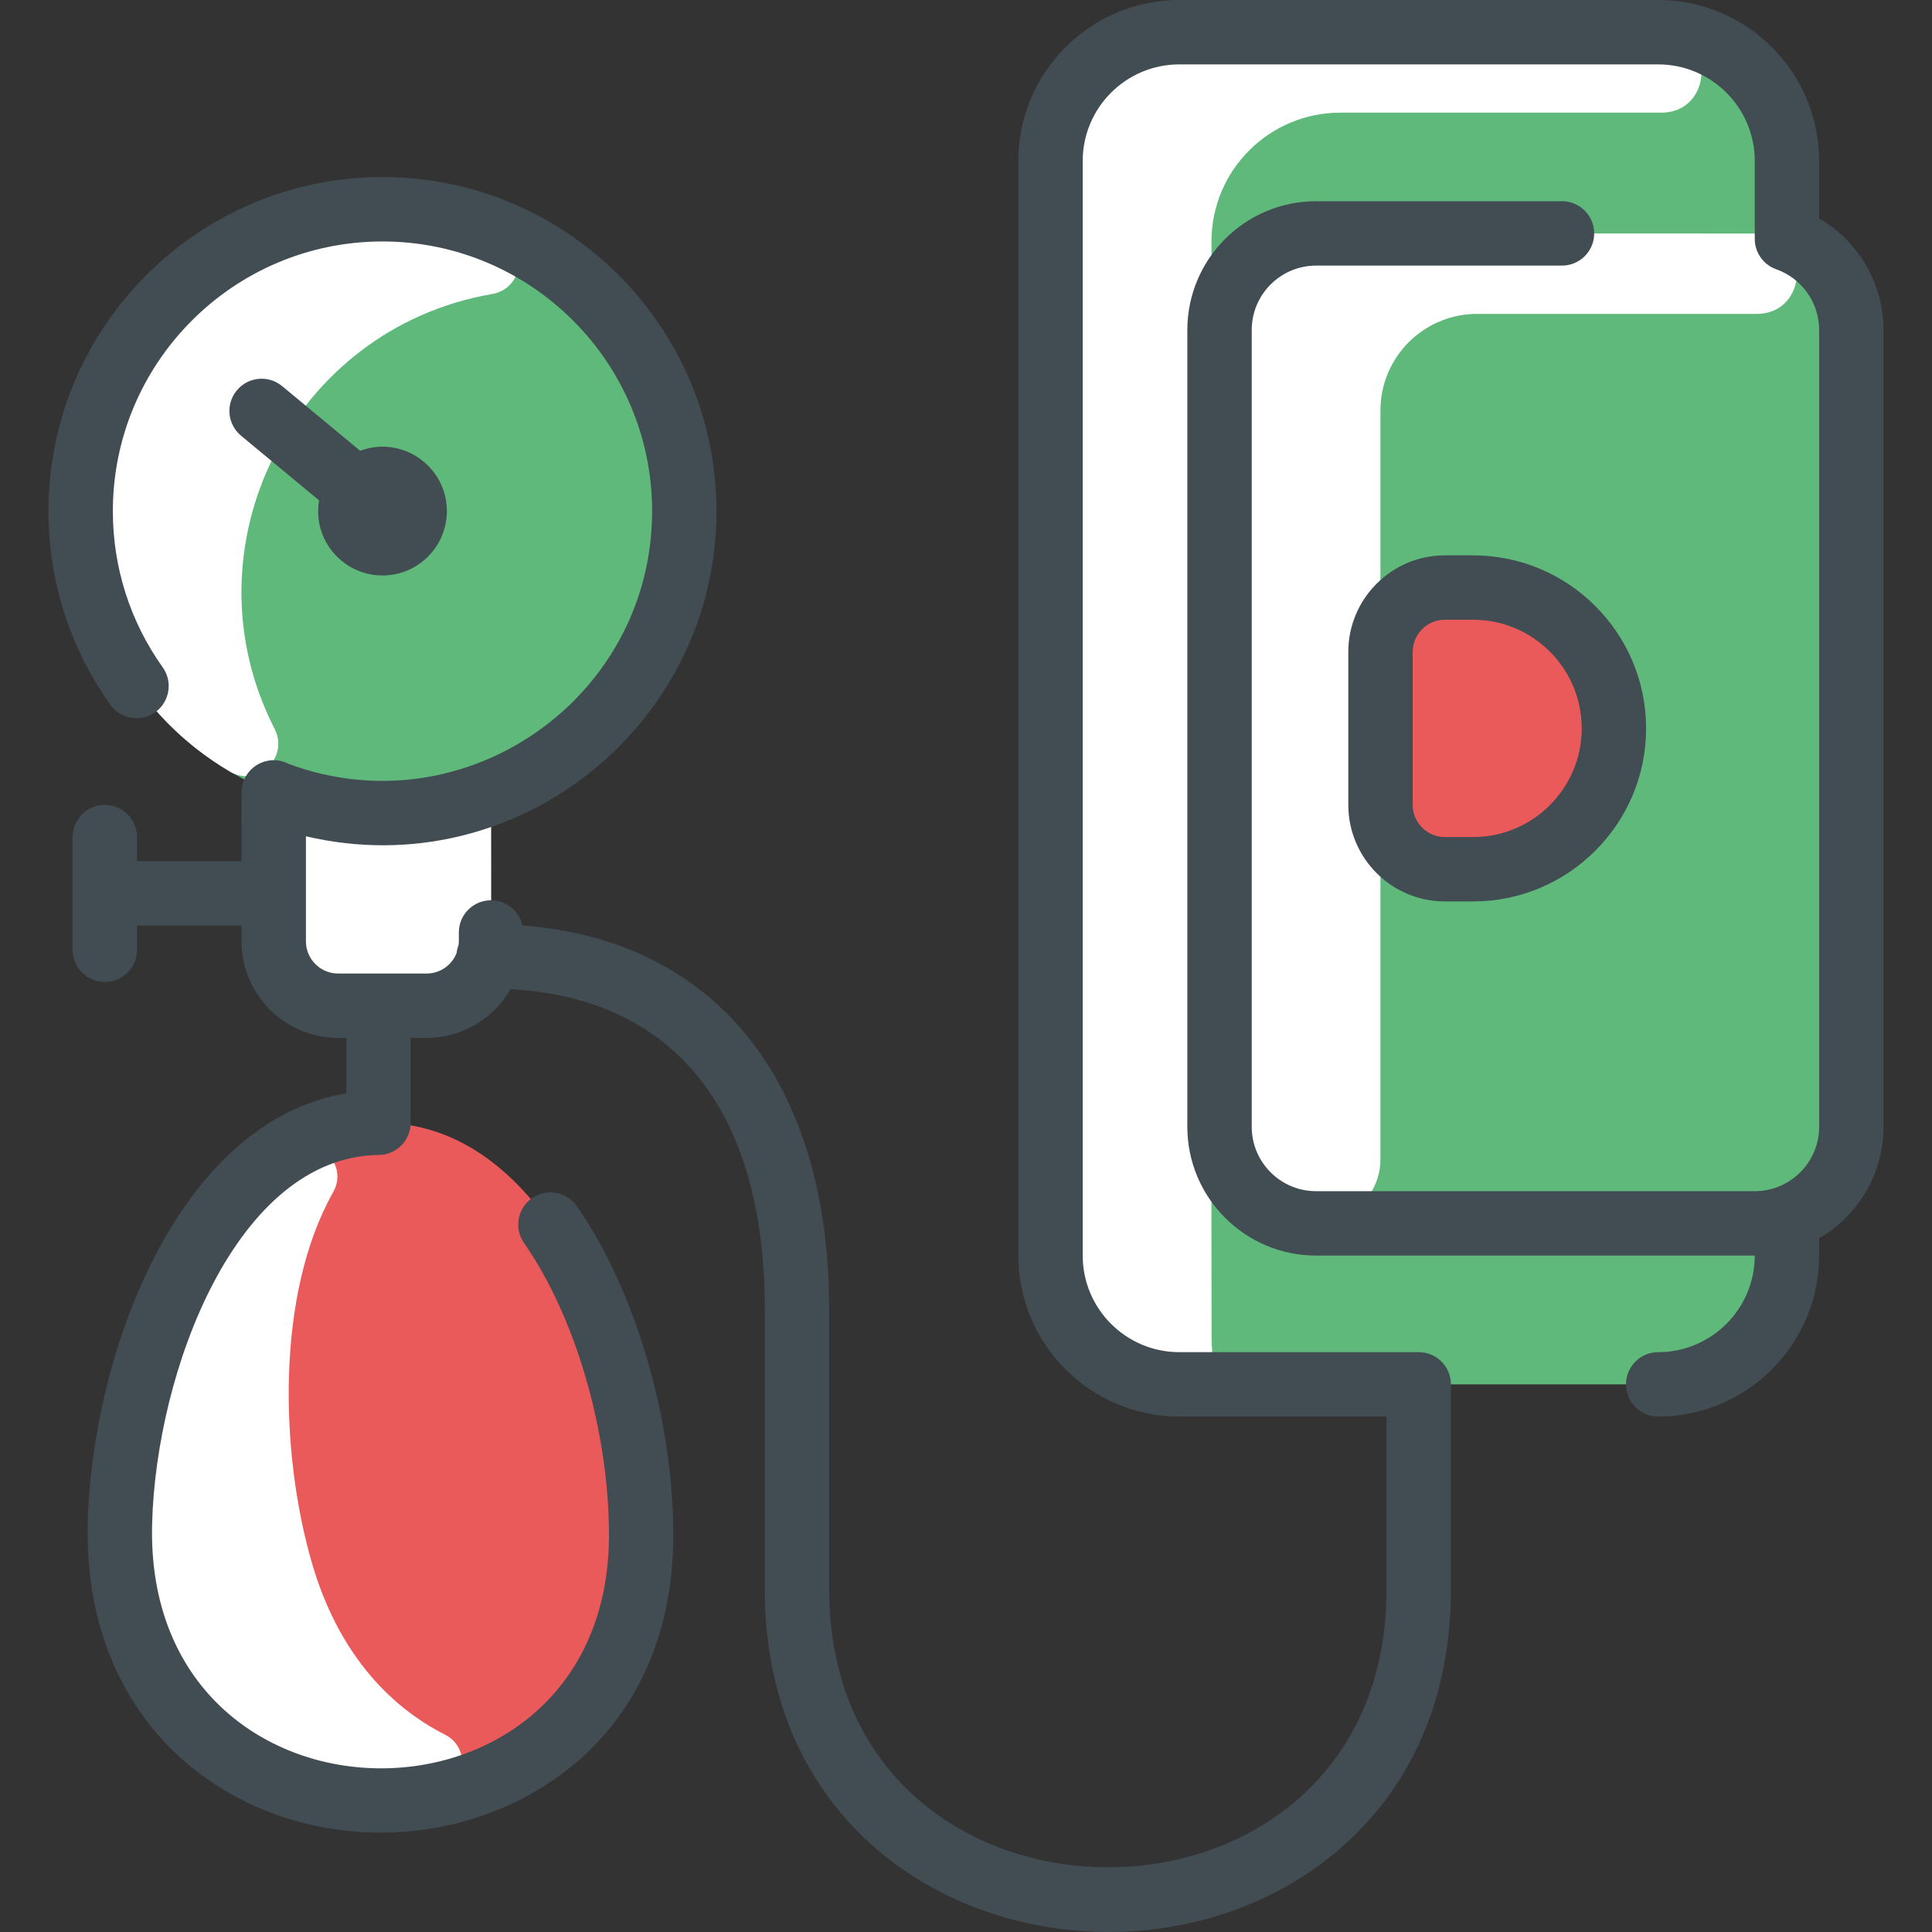 <?xml version="1.0" encoding="UTF-8"?>
<svg xmlns="http://www.w3.org/2000/svg" width="512" height="512" viewBox="0 0 512 512" fill="none">
  <rect x="0" y="0" width="512" height="512" fill="#333333" stroke="none"/>
  <g clip-path="url(#clip0_2680_314)">
    <path d="M100.828 297.547C146.889 297.547 169.914 362.868 169.914 406.86C169.914 501.201 29.385 500.742 31.784 403.746C32.84 360.821 55.855 297.547 100.828 297.547Z" fill="#EB5A5A"></path>
    <path d="M117.916 459.693C125.109 463.341 123.458 474.076 115.545 475.639C76.299 483.388 30.407 459.534 31.784 403.746C32.663 368.029 48.038 321.978 76.306 304.597C83.764 300.011 92.585 308.318 88.285 315.945C73.044 342.98 74.187 385.191 82.707 414.358C89.359 437.146 102.413 451.83 117.916 459.693Z" fill="white"></path>
    <path d="M101.361 55.457C57.187 55.457 21.375 91.269 21.375 135.442C21.375 169.452 42.608 198.503 72.534 210.074V249.459C72.534 258.887 80.18 266.523 89.597 266.523H113.06C121.122 266.523 127.873 260.935 129.654 253.427C130.324 250.677 130.124 252.322 130.124 210.096C160.091 198.546 181.346 169.474 181.346 135.442C181.346 91.269 145.534 55.457 101.361 55.457Z" fill="#5FB97A"></path>
    <path d="M72.766 193.143C76.652 200.739 68.311 208.811 60.953 204.491C36.676 190.244 20.507 163.491 21.411 133.009C23.051 77.751 80.222 39.792 132.289 61.659C140.13 64.952 138.807 76.475 130.425 77.918C77.301 87.068 48.306 145.335 72.766 193.143Z" fill="white"></path>
    <path d="M129.656 253.427C127.875 260.935 121.124 266.523 113.061 266.523H89.599C80.182 266.523 72.535 258.887 72.535 249.459V210.074C91.056 217.226 111.719 217.199 130.125 210.096C130.125 252.727 130.305 250.762 129.656 253.427Z" fill="white"></path>
    <path d="M95.661 257.04C97.742 261.116 95.378 266.523 89.599 266.523C80.182 266.523 72.535 258.887 72.535 249.459V210.074C77.64 212.043 82.998 213.507 88.547 214.402C91.624 214.898 93.865 217.588 93.865 220.704V249.46C93.865 252.223 94.509 254.785 95.661 257.04Z" fill="white"></path>
    <path d="M473.562 332.74C473.569 351.585 458.279 366.868 439.434 366.868H312.524C293.679 366.868 278.396 351.585 278.396 332.74V42.659C278.396 23.814 293.679 8.532 312.524 8.532H439.434C458.279 8.532 473.562 23.814 473.562 42.659V332.74Z" fill="#5FB97A"></path>
    <path d="M440.258 29.861H355.183C336.335 29.861 321.056 45.141 321.056 63.989C321.056 374.633 320.977 354.78 321.197 357.206C321.667 362.375 317.714 366.868 312.524 366.868C293.676 366.868 278.396 351.588 278.396 332.74V42.659C278.396 23.811 293.676 8.532 312.524 8.532C312.524 8.532 440.455 8.543 440.96 8.565C454.699 9.171 454.01 29.861 440.258 29.861Z" fill="white"></path>
    <path d="M465.029 61.855H348.783C334.652 61.855 323.188 73.32 323.188 87.451V298.613C323.188 312.744 334.652 324.208 348.783 324.208H465.029C479.147 324.208 490.624 312.742 490.624 298.613V87.451C490.624 73.33 479.155 61.855 465.029 61.855Z" fill="#5FB97A"></path>
    <path d="M466.375 61.891C480.031 62.601 479.219 83.185 465.545 83.185H391.442C377.311 83.185 365.828 94.65 365.832 108.78V307.163C365.837 316.575 358.195 324.208 348.783 324.208C334.647 324.208 323.188 312.749 323.188 298.613V87.451C323.188 73.315 334.647 61.855 348.783 61.855C348.783 61.855 465.929 61.867 466.375 61.891Z" fill="white"></path>
    <path d="M427.703 193.032C427.703 213.647 410.992 230.359 390.377 230.359H382.911C373.484 230.359 365.848 222.723 365.848 213.295V172.769C365.848 163.341 373.484 155.705 382.911 155.705H390.377C411.005 155.705 427.703 172.427 427.703 193.032Z" fill="#EB5A5A"></path>
    <path d="M101.36 152.506C110.769 152.506 118.424 144.851 118.424 135.442C118.424 123.667 106.654 115.292 95.442 119.459L74.77 102.332C71.142 99.325 65.764 99.829 62.757 103.458C59.751 107.086 60.255 112.464 63.883 115.471L84.554 132.597C82.763 143.199 90.991 152.506 101.36 152.506Z" fill="#424C53"></path>
    <path d="M482.093 57.889V42.659C482.093 19.137 462.956 0 439.434 0H312.523C289.001 0 269.864 19.137 269.864 42.659V332.74C269.864 356.263 289.001 375.399 312.523 375.399H367.447V421.209C367.447 519.443 219.74 519.364 219.74 421.209V346.883C219.74 286.475 189.542 249.116 138.451 245.251C137.601 241.435 134.201 238.58 130.129 238.58C125.418 238.58 121.598 242.4 121.598 247.112C121.598 249.645 121.615 249.736 121.551 250.353C121.284 251.041 121.097 251.769 121.019 252.53C119.784 255.722 116.689 257.995 113.066 257.995H89.603C84.899 257.995 81.072 254.168 81.072 249.464V221.623C136.888 234.729 189.879 192.107 189.879 135.442C189.879 86.634 150.17 46.925 101.361 46.925C52.553 46.925 12.844 86.634 12.844 135.442C12.844 153.97 18.509 171.714 29.227 186.757C31.961 190.595 37.289 191.49 41.127 188.754C44.965 186.021 45.859 180.693 43.124 176.856C34.477 164.72 29.907 150.4 29.907 135.442C29.907 96.043 61.961 63.989 101.361 63.989C140.761 63.989 172.815 96.043 172.815 135.442C172.815 185.152 123.031 219.752 76.458 202.423C71.003 199.596 64.276 203.296 64.021 209.744C64.001 210.426 64.008 208.525 64.008 228.226H36.306V221.827C36.306 217.115 32.486 213.295 27.774 213.295C23.063 213.295 19.243 217.115 19.243 221.827V251.688C19.243 256.4 23.063 260.22 27.774 260.22C32.486 260.22 36.306 256.4 36.306 251.688V245.289H64.008V249.465C64.008 263.577 75.49 275.06 89.603 275.06H91.763V289.751C47.164 297.107 24.357 358.806 23.25 403.538C21.464 475.732 93.015 502.423 140.974 475.26C165.138 461.575 178.445 437.284 178.446 406.86C178.448 376.18 168.409 341.946 152.872 319.644C150.179 315.778 144.862 314.828 140.995 317.521C137.129 320.214 136.177 325.532 138.871 329.398C152.548 349.029 161.384 379.434 161.382 406.858C161.379 490.014 38.195 489.377 40.309 403.959C41.316 363.194 62.757 306.499 100.39 306.08C105.064 306.027 108.827 302.223 108.827 297.548V275.058H113.066C122.57 275.058 130.875 269.847 135.289 262.137C178.8 264.541 202.676 294.406 202.676 346.882V421.208C202.676 510.115 303.529 535.681 355.911 489.223C374.621 472.629 384.51 449.11 384.51 421.208V366.868C384.51 362.156 380.69 358.336 375.979 358.336H312.523C298.411 358.336 286.928 346.853 286.928 332.74V42.659C286.928 28.546 298.411 17.064 312.523 17.064H439.434C453.547 17.064 465.029 28.546 465.029 42.659V63.312C465.029 66.929 467.309 70.152 470.718 71.357C477.521 73.761 482.093 80.229 482.093 87.451V298.613C482.093 308.022 474.438 315.677 465.029 315.677H348.784C339.375 315.677 331.72 308.022 331.72 298.613V87.451C331.72 78.043 339.375 70.387 348.784 70.387H413.942C418.654 70.387 422.474 66.567 422.474 61.856C422.474 57.144 418.654 53.324 413.942 53.324H348.784C329.966 53.324 314.656 68.633 314.656 87.451V298.613C314.656 317.431 329.966 332.74 348.784 332.74H465.029C465.029 346.853 453.548 358.336 439.434 358.336C434.722 358.336 430.902 362.156 430.902 366.868C430.902 371.579 434.722 375.399 439.434 375.399C462.956 375.399 482.093 356.263 482.093 332.74V328.149C492.283 322.239 499.157 311.217 499.157 298.613V87.451C499.157 75.13 492.5 63.906 482.093 57.889Z" fill="#424C53"></path>
    <path d="M382.91 147.174C368.797 147.174 357.314 158.656 357.314 172.769V213.295C357.314 227.408 368.797 238.89 382.91 238.89H390.375C415.661 238.89 436.234 218.318 436.234 193.032C436.234 167.746 415.661 147.174 390.375 147.174H382.91ZM419.17 193.032C419.17 208.91 406.253 221.827 390.375 221.827H382.91C378.206 221.827 374.378 217.999 374.378 213.295V172.769C374.378 168.065 378.206 164.237 382.91 164.237H390.375C406.253 164.237 419.17 177.154 419.17 193.032Z" fill="#424C53"></path>
  </g>
  <defs>
    <clipPath id="clip0_2680_314">
      <rect width="512" height="512" fill="white"></rect>
    </clipPath>
  </defs>
</svg>
